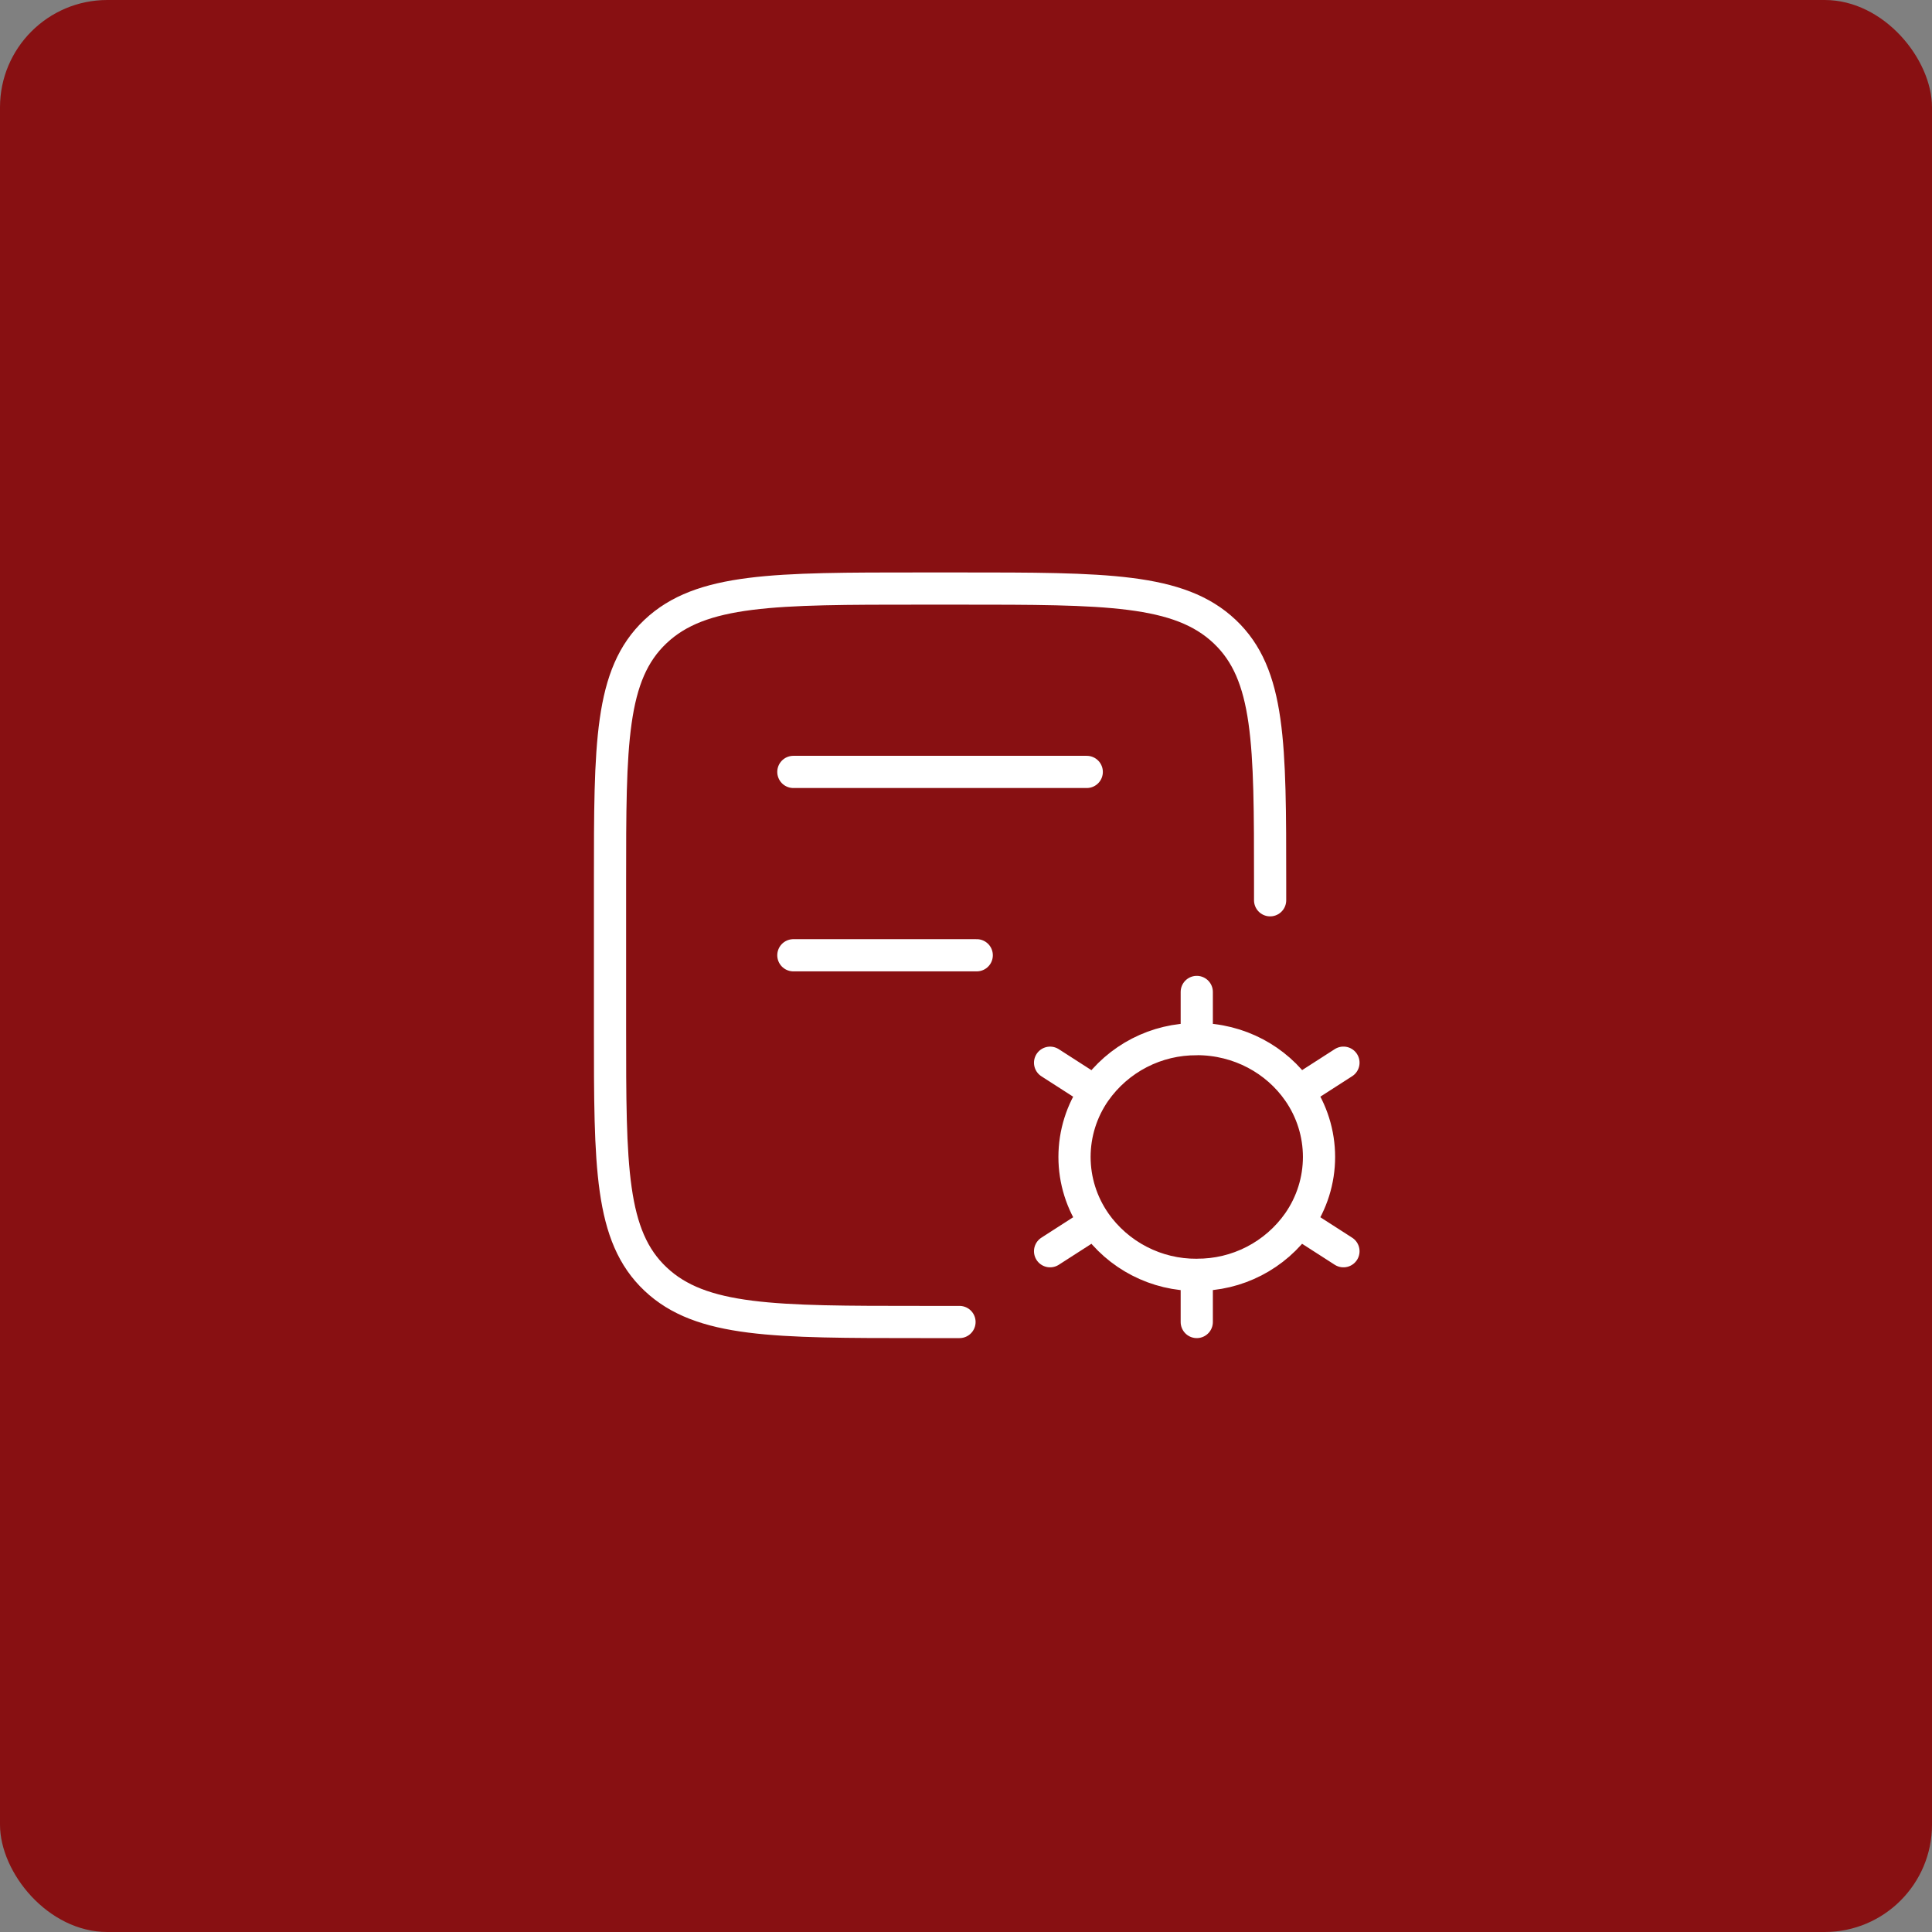 <svg width="90" height="90" viewBox="0 0 90 90" fill="none" xmlns="http://www.w3.org/2000/svg">
<rect x="0" y="0" width="90" height="90" fill="#808080" stroke="none"/>
<rect width="90" height="90" rx="5" fill="#881012"/>
<path d="M44.697 61.584H42.886C36.067 61.584 32.655 61.584 30.535 59.581C28.417 57.581 28.417 54.359 28.417 47.917V41.084C28.417 34.642 28.417 31.42 30.535 29.419C32.655 27.417 36.067 27.417 42.886 27.417H44.697C51.519 27.417 54.928 27.417 57.048 29.419C59.167 31.42 59.167 34.642 59.167 41.084V41.938M36.958 35.959H50.625M36.958 44.5H45.5" stroke="white" stroke-width="1.5" stroke-linecap="round" stroke-linejoin="round"/>
<path d="M55.75 61.584V59.387C54.822 59.394 53.905 59.175 53.08 58.749C52.254 58.324 51.544 57.704 51.011 56.944M55.75 59.385C56.679 59.392 57.595 59.173 58.42 58.748C59.246 58.322 59.956 57.703 60.489 56.942M55.75 48.404C57.727 48.404 59.467 49.374 60.489 50.847C61.111 51.741 61.445 52.806 61.445 53.895C61.445 54.984 61.111 56.047 60.489 56.941L62.583 58.287M51.011 50.85C51.544 50.09 52.254 49.471 53.08 49.045C53.905 48.62 54.822 48.401 55.75 48.408V46.209M62.583 49.504L60.489 50.85M48.917 58.287L51.011 56.941C50.389 56.047 50.055 54.984 50.055 53.895C50.055 52.806 50.389 51.743 51.011 50.849M48.917 49.506L51.011 50.852" stroke="white" stroke-width="1.5" stroke-linecap="round" stroke-linejoin="round"/>
</svg>

